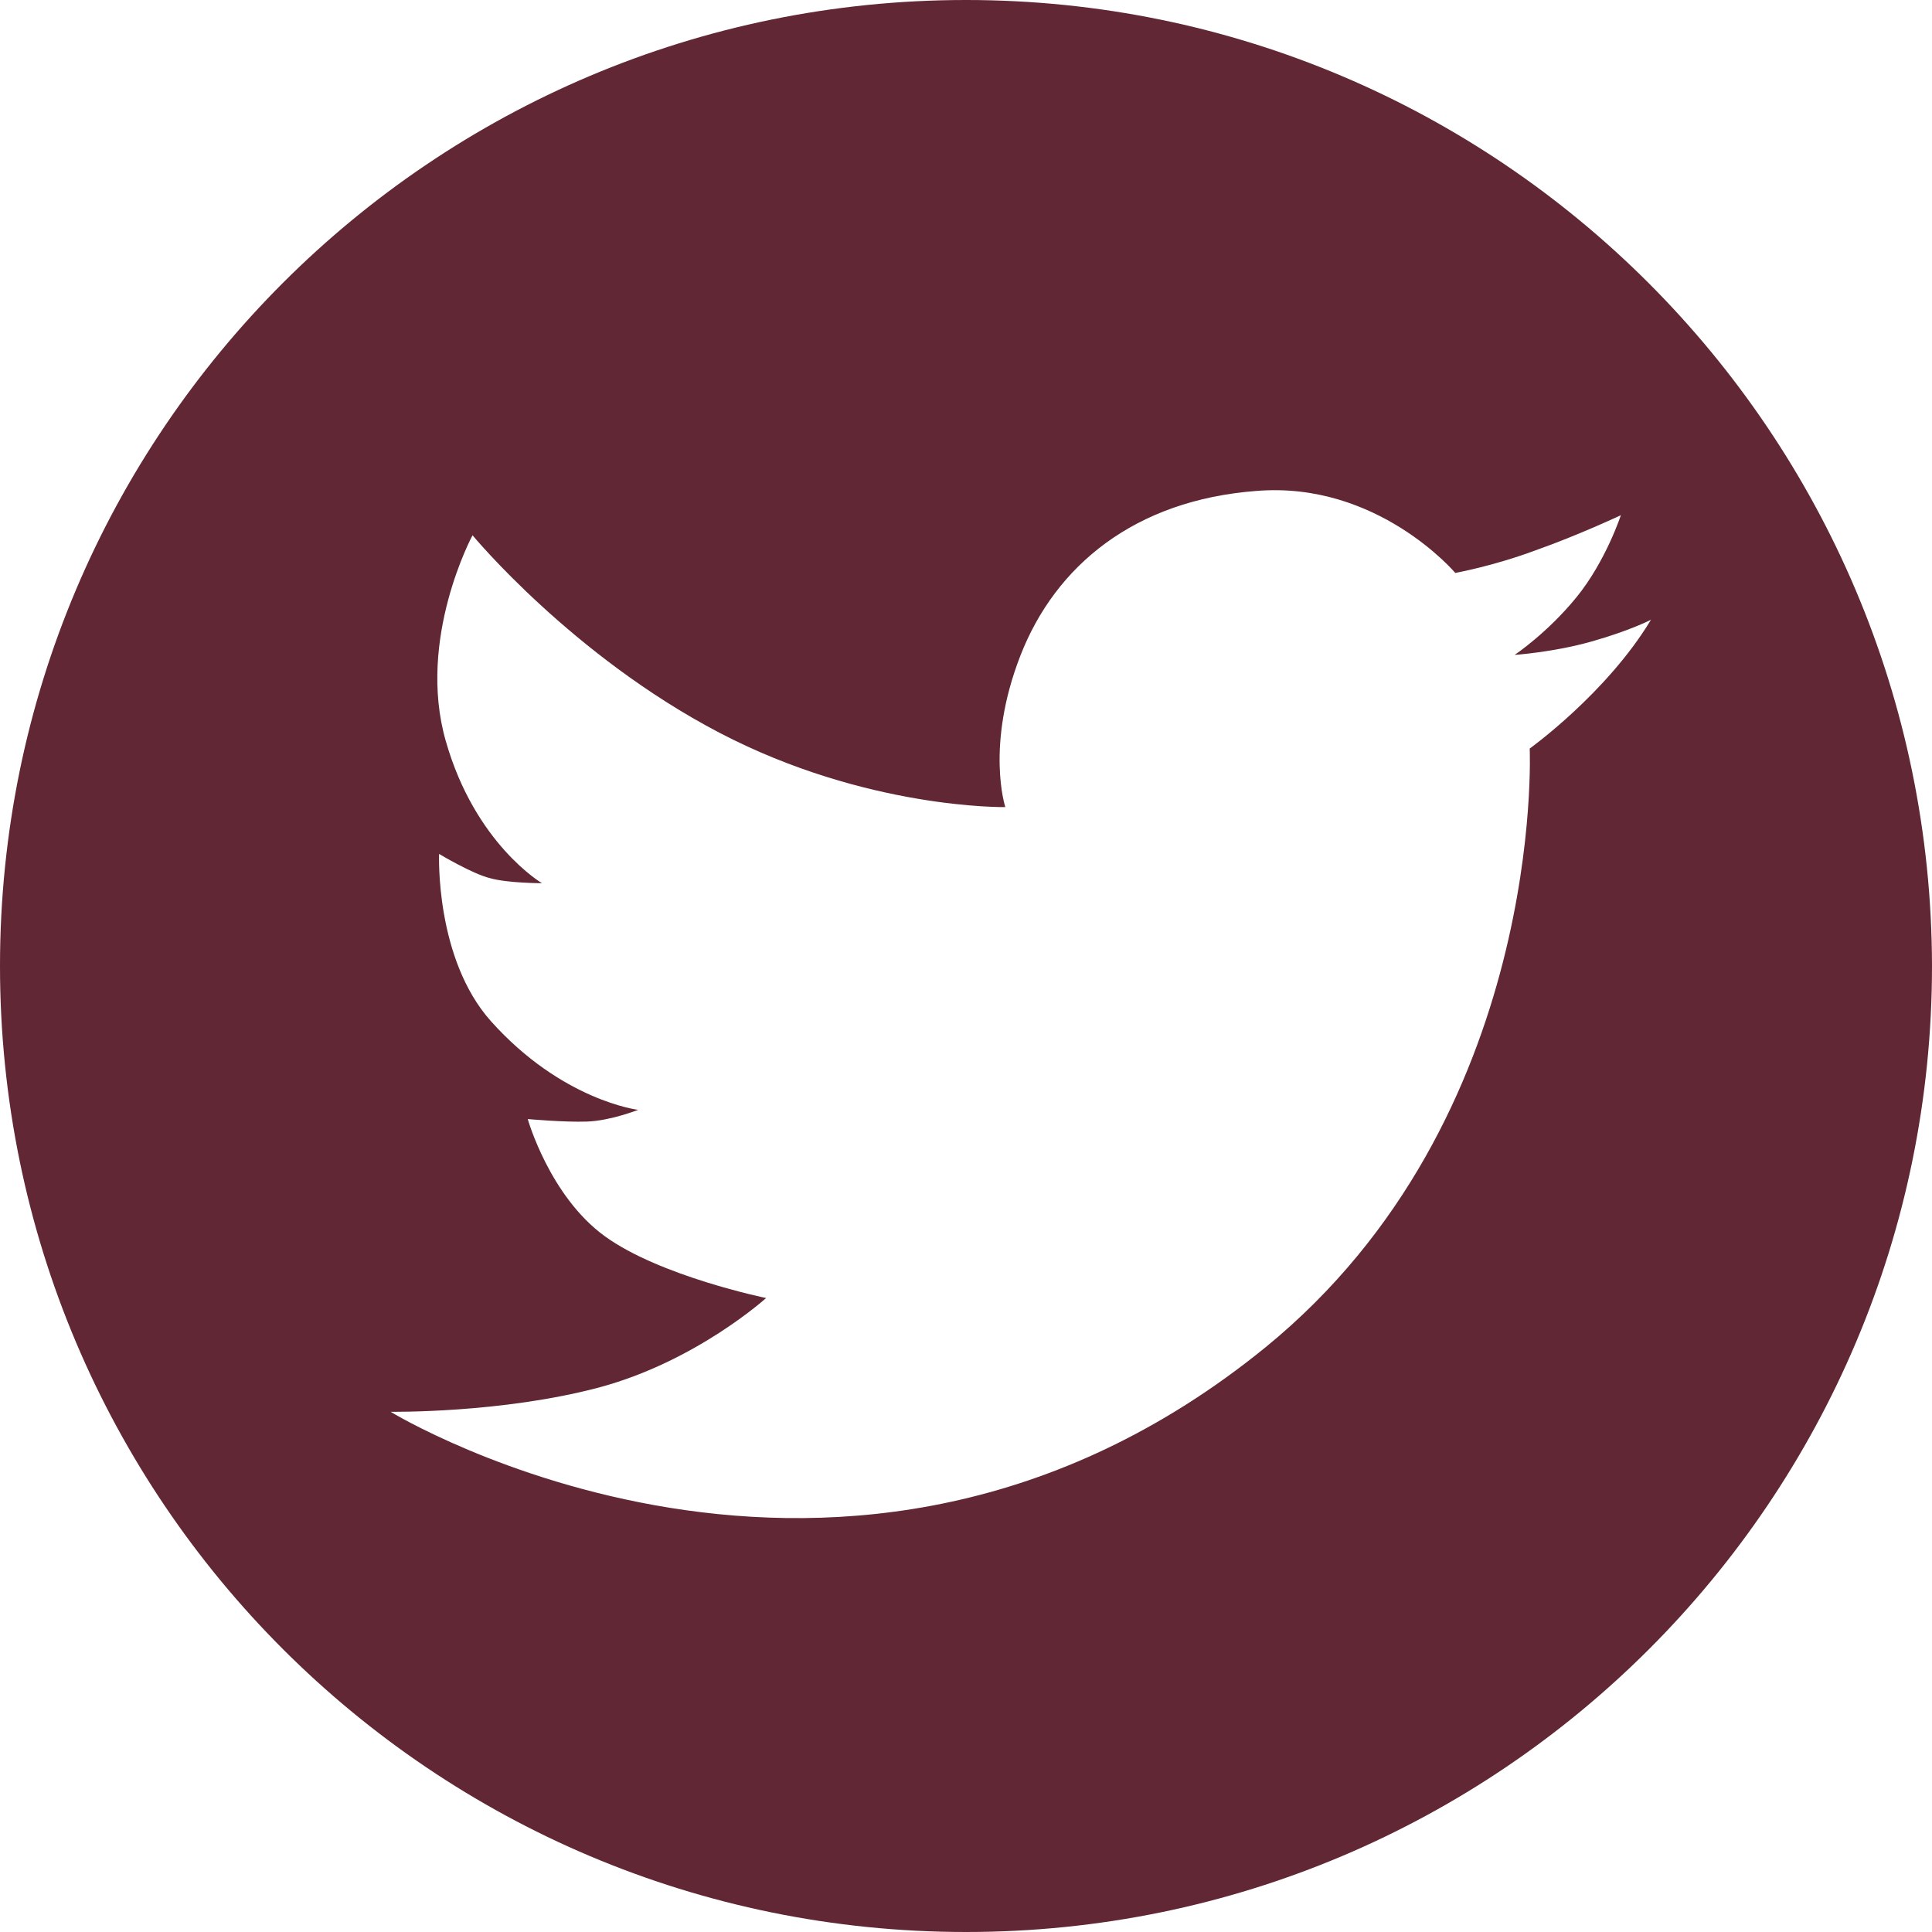 <?xml version="1.0" encoding="UTF-8" standalone="no"?><svg xmlns="http://www.w3.org/2000/svg" xmlns:xlink="http://www.w3.org/1999/xlink" fill="#612734" height="231" preserveAspectRatio="xMidYMid meet" version="1" viewBox="0.0 0.0 231.0 231.0" width="231" zoomAndPan="magnify"><g id="change1_1"><path d="M115.5,0C51.7,0,0,51.7,0,115.5c0,63.8,51.7,115.5,115.5,115.5c63.8,0,115.5-51.7,115.5-115.5C230.9,51.7,179.2,0,115.5,0z M182.9,89.5c0,0,2,44.2-31.6,71.6C101,202,46.7,168.8,46.7,168.8s13.2,0.2,24.9-2.9c11.6-3.1,20-10.7,20-10.7s-12.7-2.6-19.3-7.4 c-6.6-4.8-9.2-14-9.2-14s4.4,0.4,7.1,0.3c2.8-0.1,6.1-1.4,6.1-1.4s-9.1-1.1-17.6-10.6c-6.7-7.5-6.2-20-6.2-20s4,2.4,6.1,2.9 c2.1,0.6,6.2,0.6,6.2,0.6s-8-4.7-11.5-17c-3.5-12.2,3.2-24.6,3.2-24.6S68.4,78.4,86,87.6c17.6,9.2,34.2,8.9,34.2,8.9 s-2.4-7.3,1.8-18.1c4.2-10.8,13.7-18.6,28.2-19.7c14.5-1.2,23.8,9.8,23.8,9.8s4.5-0.8,9.6-2.7c5.1-1.8,10.2-4.2,10.2-4.2 s-1.8,5.5-5.3,9.8c-3.5,4.3-7.4,6.9-7.4,6.9s4.6-0.3,9.2-1.6c4.6-1.3,7.1-2.6,7.1-2.6C192.1,82.9,182.9,89.5,182.9,89.5z"/></g></svg>